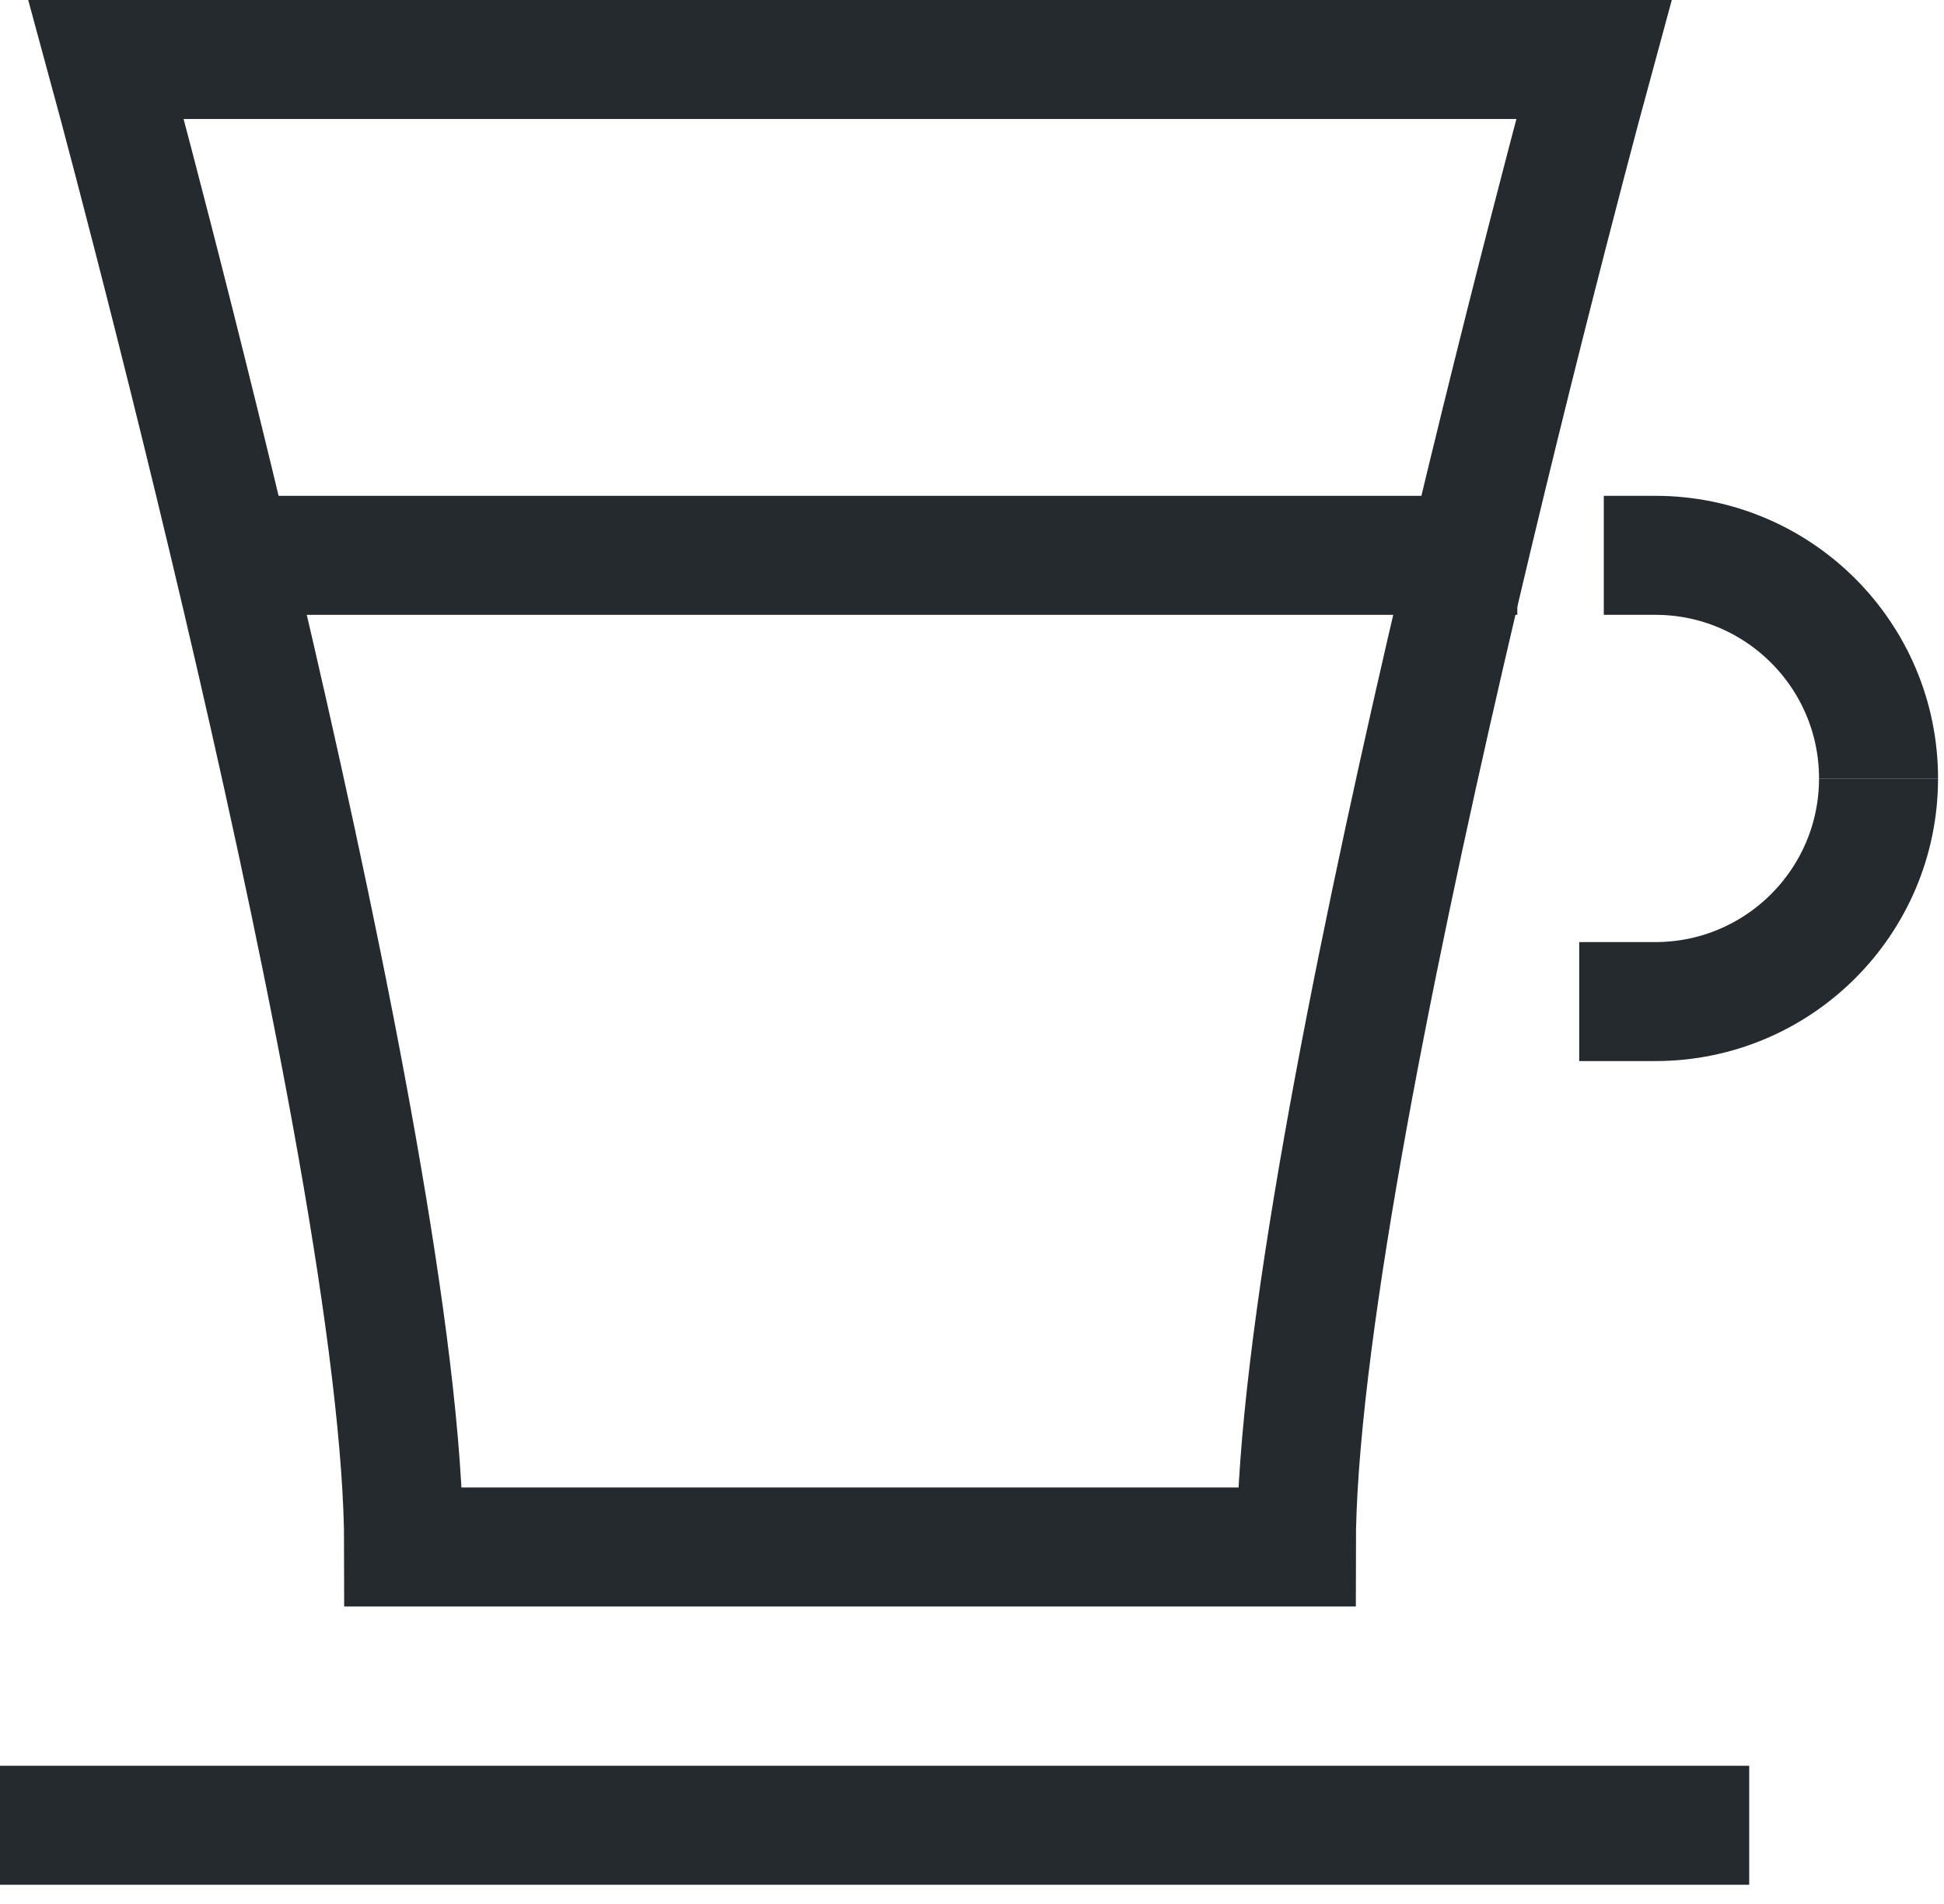 <svg width="98" height="96" viewBox="0 0 98 96" fill="none" xmlns="http://www.w3.org/2000/svg">
<g clip-path="url(#clip0_8503_764)">
<path d="M80.35 3C80.35 3 65.35 58 65.35 78H50.35H30.35H20.35C20.35 58 5.35 3 5.35 3H80.35Z" stroke="#252A2E" stroke-width="6" stroke-miterlimit="10"/>
<path d="M11.67 28H76.49" stroke="#252A2E" stroke-width="6" stroke-miterlimit="10"/>
<path d="M0 92.03H88.18" stroke="#252A2E" stroke-width="6" stroke-miterlimit="10"/>
<path d="M94.7 39.25C94.7 45.46 89.66 50.5 83.45 50.5H79.61" stroke="#252A2E" stroke-width="6" stroke-miterlimit="10"/>
<path d="M80.85 28H83.45C89.66 28 94.7 33.04 94.7 39.25" stroke="#252A2E" stroke-width="6" stroke-miterlimit="10"/>
</g>
<defs>
<clipPath id="clip0_8503_764">
<rect width="97.7" height="95.03" fill="white"/>
</clipPath>
</defs>
</svg>
